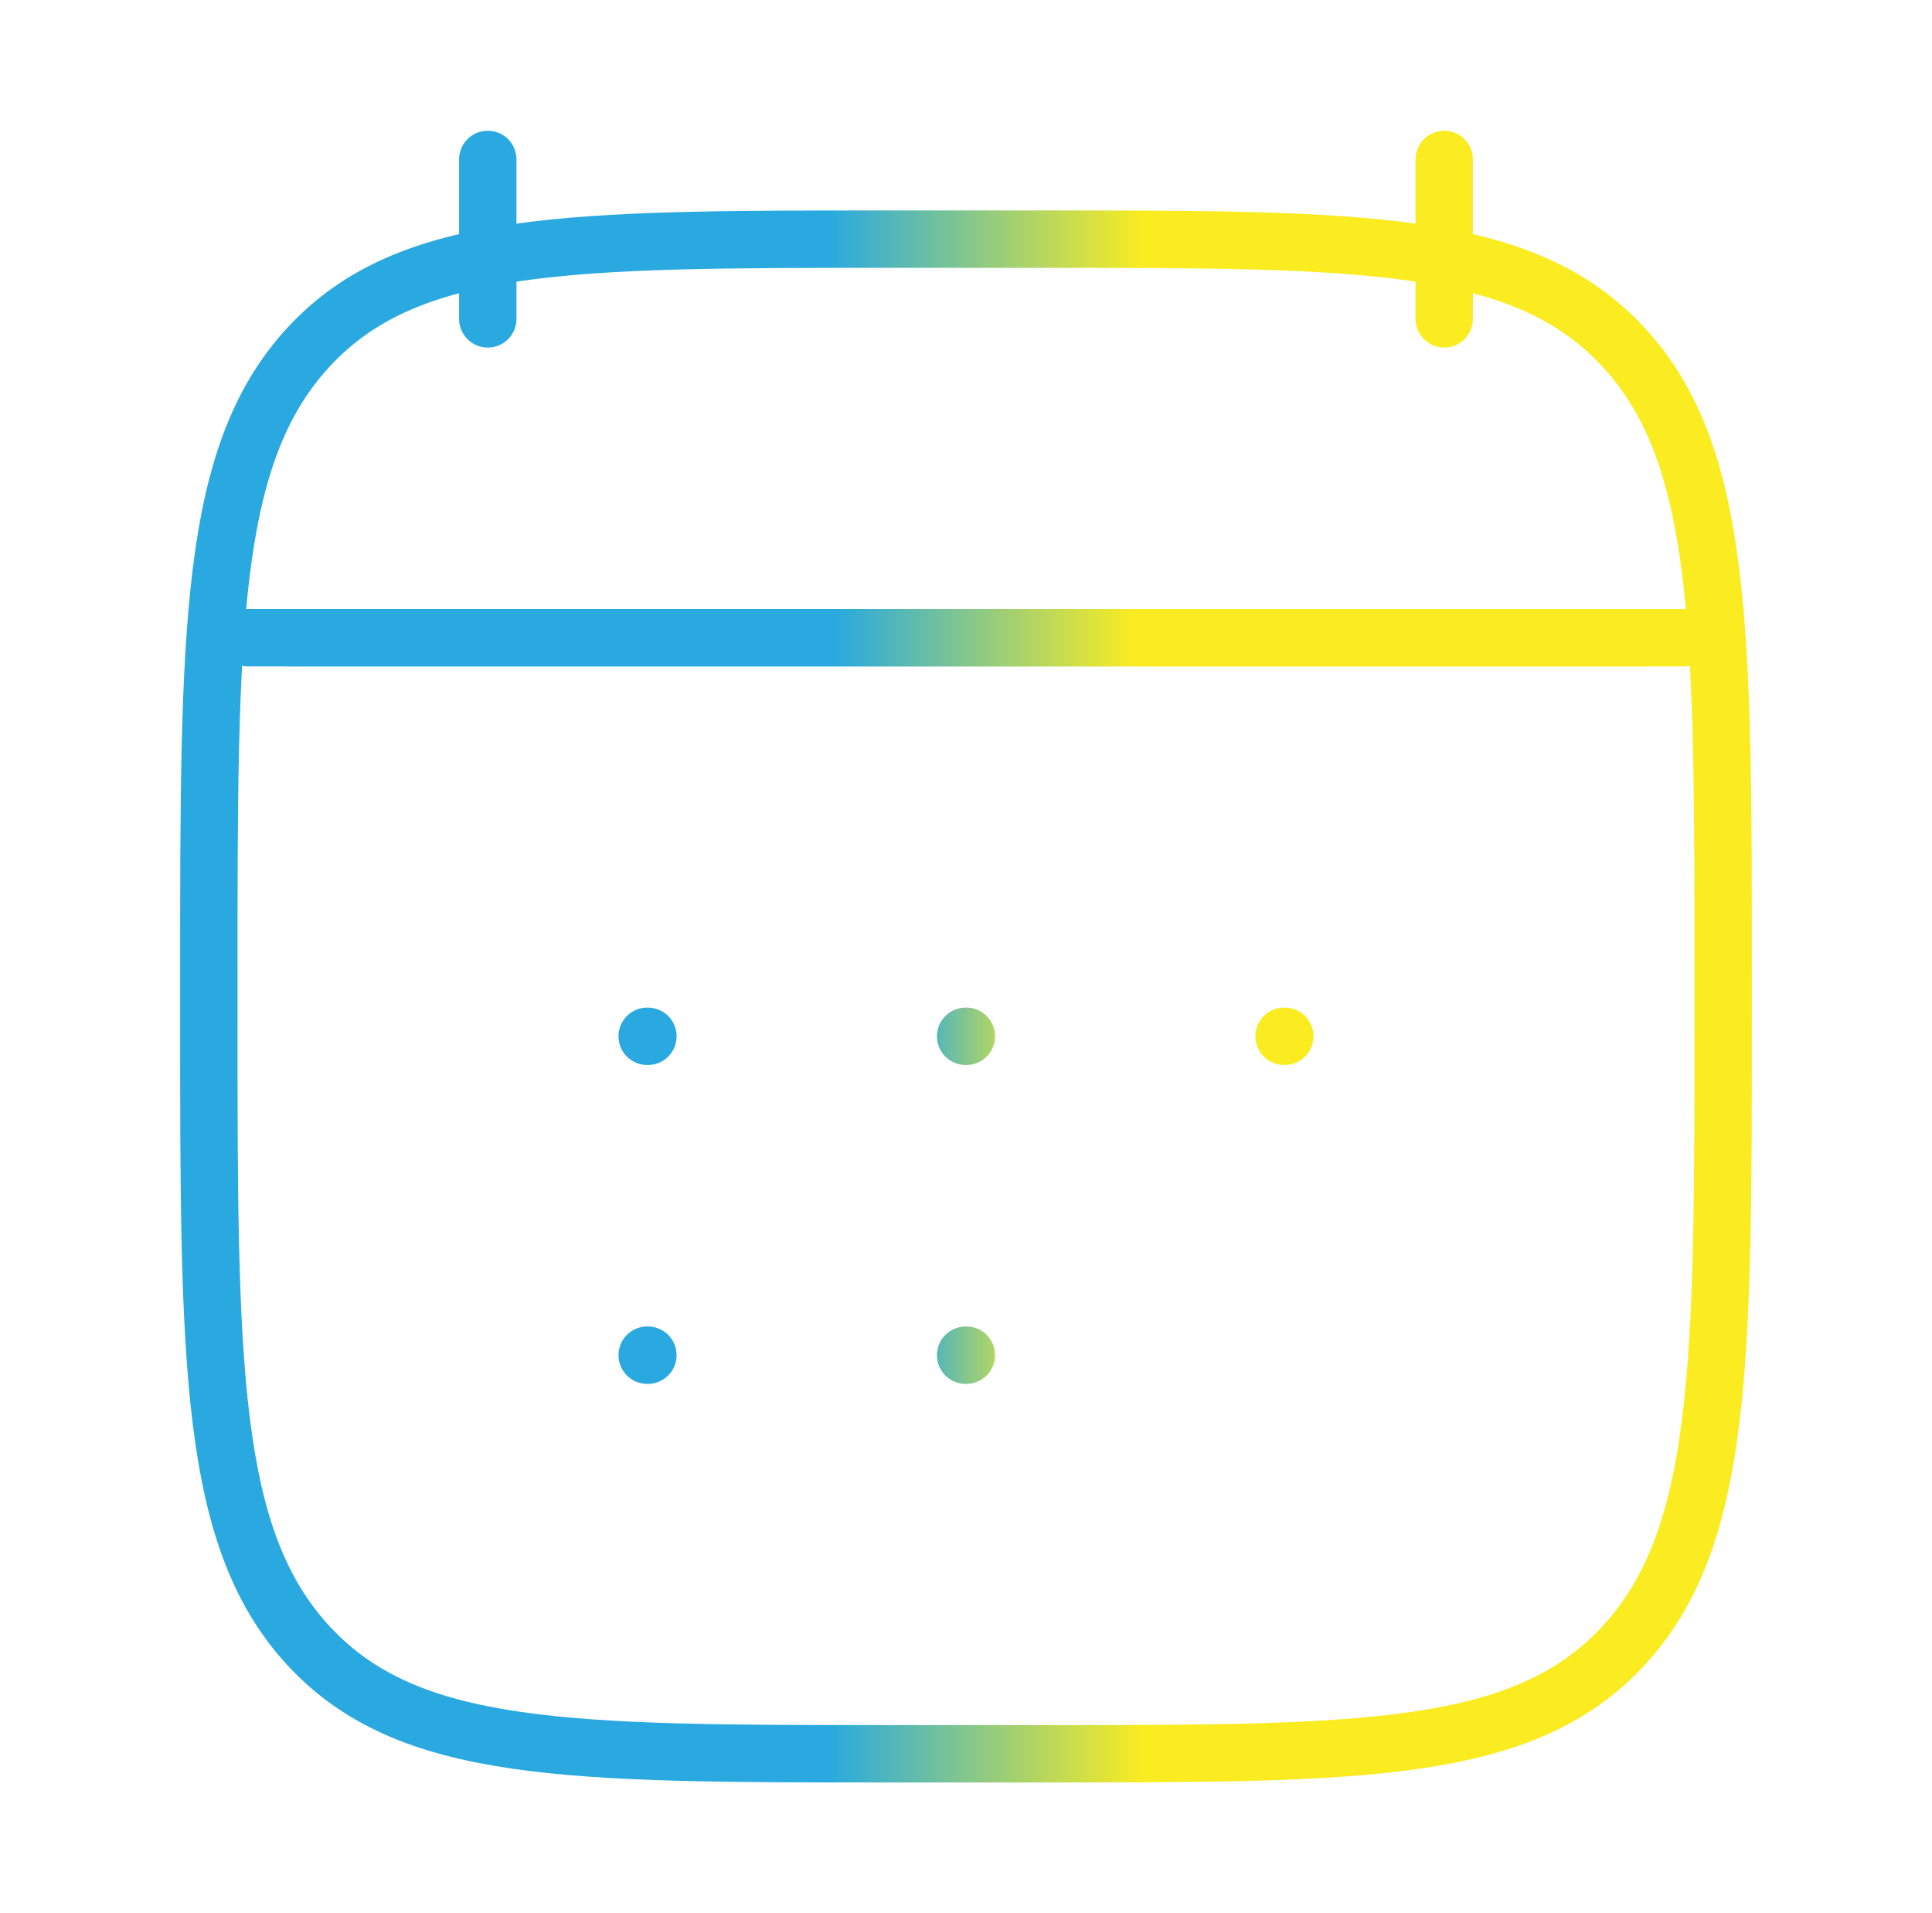 <svg width="101" height="100" viewBox="0 0 101 100" fill="none" xmlns="http://www.w3.org/2000/svg">
<path d="M75.5 8.334V16.667M25.5 8.334V16.667" stroke="url(#paint0_linear_757_775)" stroke-width="3" stroke-linecap="round" stroke-linejoin="round"/>
<path d="M50.481 54.166H50.519M50.481 70.833H50.519M67.129 54.166H67.167M33.833 54.166H33.871M33.833 70.833H33.871" stroke="url(#paint1_linear_757_775)" stroke-width="3" stroke-linecap="round" stroke-linejoin="round"/>
<path d="M15.083 33.334H85.917" stroke="url(#paint2_linear_757_775)" stroke-width="3" stroke-linecap="round" stroke-linejoin="round"/>
<path d="M10.917 51.013C10.917 32.858 10.917 23.78 16.134 18.14C21.351 12.5 29.748 12.5 46.542 12.5H54.458C71.252 12.5 79.649 12.5 84.866 18.14C90.083 23.78 90.083 32.858 90.083 51.013V53.153C90.083 71.309 90.083 80.386 84.866 86.027C79.649 91.667 71.252 91.667 54.458 91.667H46.542C29.748 91.667 21.351 91.667 16.134 86.027C10.917 80.386 10.917 71.309 10.917 53.153V51.013Z" stroke="url(#paint3_linear_757_775)" stroke-width="3" stroke-linecap="round" stroke-linejoin="round"/>
<path d="M13 33.334H88" stroke="url(#paint4_linear_757_775)" stroke-width="3" stroke-linecap="round" stroke-linejoin="round"/>
<defs>
<linearGradient id="paint0_linear_757_775" x1="45.977" y1="12.543" x2="56.373" y2="12.543" gradientUnits="userSpaceOnUse">
<stop stop-color="#29A9E0"/>
<stop offset="1" stop-color="#FAEC21"/>
</linearGradient>
<linearGradient id="paint1_linear_757_775" x1="47.485" y1="62.584" x2="54.415" y2="62.584" gradientUnits="userSpaceOnUse">
<stop stop-color="#29A9E0"/>
<stop offset="1" stop-color="#FAEC21"/>
</linearGradient>
<linearGradient id="paint2_linear_757_775" x1="44.093" y1="33.839" x2="58.82" y2="33.839" gradientUnits="userSpaceOnUse">
<stop stop-color="#29A9E0"/>
<stop offset="1" stop-color="#FAEC21"/>
</linearGradient>
<linearGradient id="paint3_linear_757_775" x1="43.339" y1="52.483" x2="59.799" y2="52.483" gradientUnits="userSpaceOnUse">
<stop stop-color="#29A9E0"/>
<stop offset="1" stop-color="#FAEC21"/>
</linearGradient>
<linearGradient id="paint4_linear_757_775" x1="43.716" y1="33.839" x2="59.31" y2="33.839" gradientUnits="userSpaceOnUse">
<stop stop-color="#29A9E0"/>
<stop offset="1" stop-color="#FAEC21"/>
</linearGradient>
</defs>
</svg>
